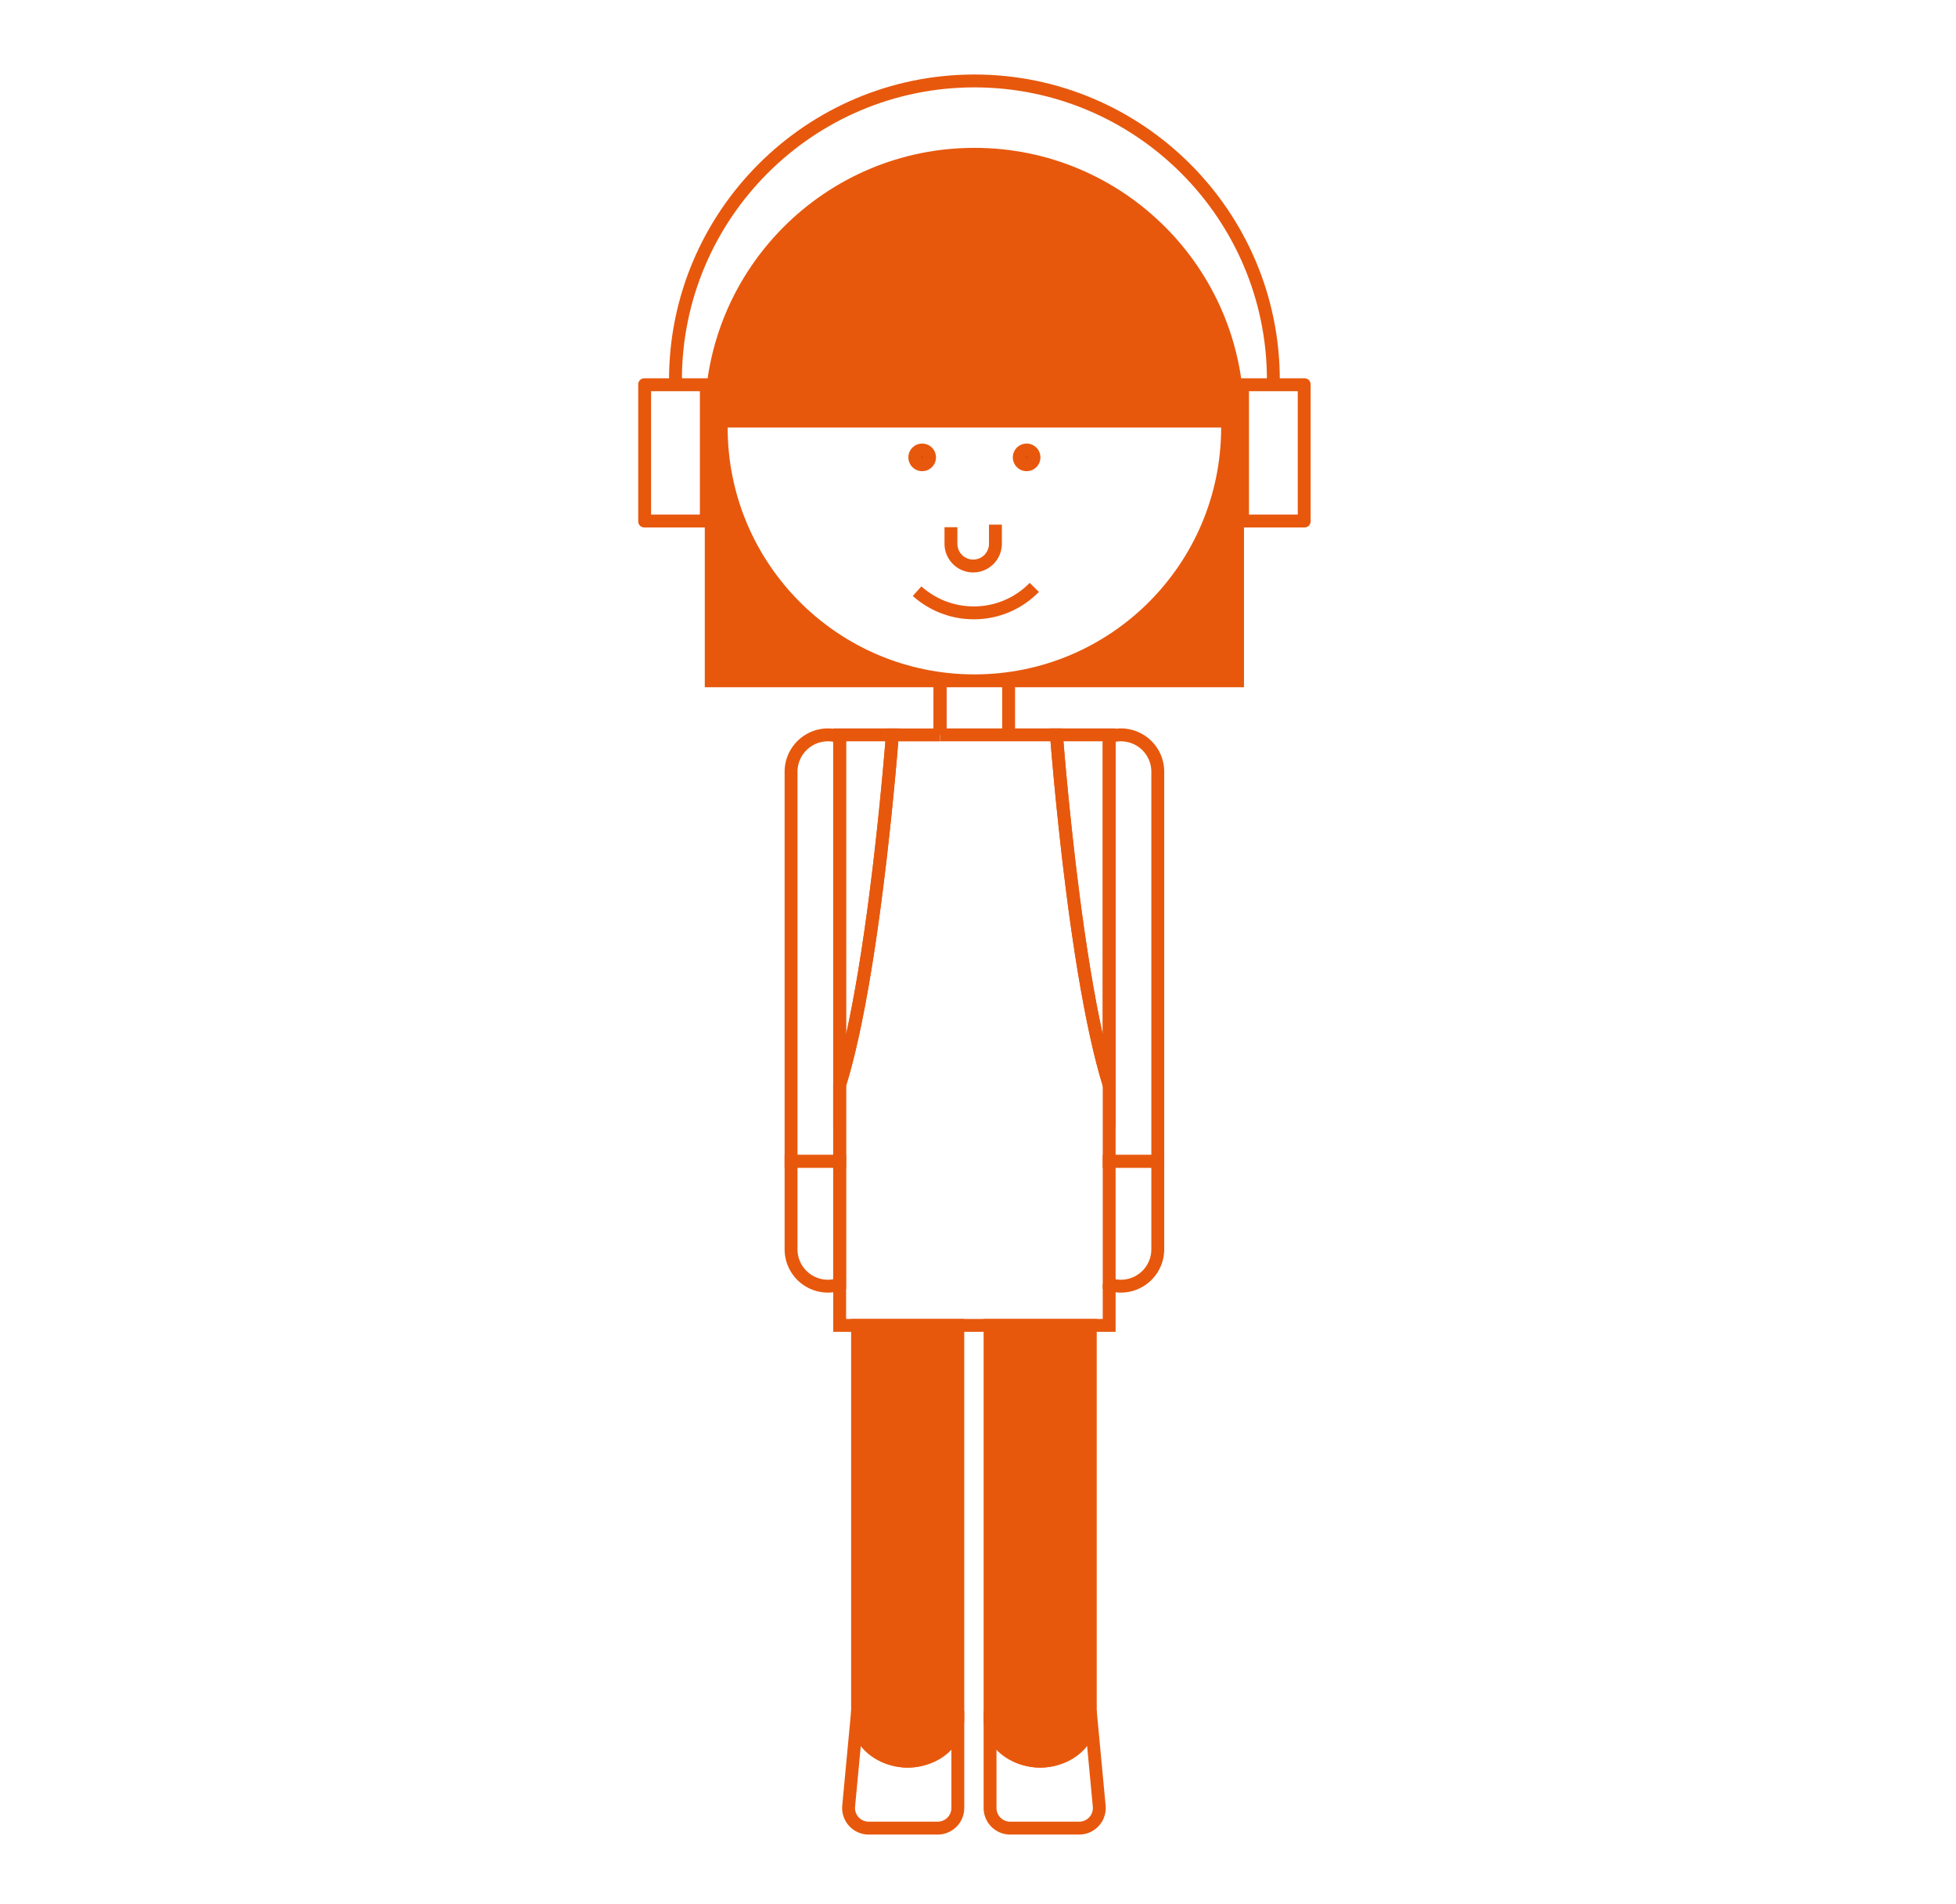 <svg xmlns="http://www.w3.org/2000/svg" viewBox="0 0 5262.63 5122.3"><defs><style>.cls-1{fill:#fff;}.cls-2{fill:#e7580d;}.cls-3{fill:#e04202;}</style></defs><g id="Bakgrund"><rect class="cls-1" width="5262.63" height="5122.3"/></g><g id="PIKTOGRAM"><path class="cls-2" d="M2455.29,3497.54V4556.21c0,62.64-60.46,113.54-134.85,113.54s-134.85-50.9-134.85-113.54V3497.54Z" transform="translate(121.68 67.61)"/><path class="cls-2" d="M2320.44,4687.08c-83.91,0-152.18-58.71-152.18-130.87v-1076h304.36v1076C2472.62,4628.37,2404.35,4687.08,2320.44,4687.08ZM2202.92,3514.87V4556.21c0,53.05,52.72,96.21,117.52,96.21S2438,4609.26,2438,4556.21V3514.87Z" transform="translate(121.68 67.61)"/><path class="cls-2" d="M2811.76,3497.54V4556.21c0,62.64-60.46,113.54-134.85,113.54s-134.85-50.9-134.85-113.54V3497.54Z" transform="translate(121.68 67.61)"/><path class="cls-2" d="M2676.91,4687.08c-83.91,0-152.18-58.71-152.18-130.87v-1076h304.36v1076C2829.09,4628.37,2760.82,4687.08,2676.91,4687.08ZM2559.39,3514.87V4556.21c0,53.05,52.72,96.21,117.52,96.21s117.52-43.16,117.52-96.21V3514.87Z" transform="translate(121.68 67.61)"/><polygon class="cls-3" points="2546.38 1976.78 2511.72 1976.74 2511.86 1814.39 2546.52 1814.39 2546.38 1976.78"/><rect class="cls-2" x="2511.93" y="1814.39" width="34.66" height="162.37"/><rect class="cls-2" x="2696.37" y="1814.46" width="34.66" height="162.3"/><path class="cls-2" d="M2154.75,3073.48H1989.34V2008.41c0-64.29,52.27-116.59,116.52-116.59a116.06,116.06,0,0,1,37.07,6l11.82,4ZM2024,3038.82h96.09V1927.72a81.89,81.89,0,0,0-96.09,80.69Z" transform="translate(121.68 67.61)"/><path class="cls-2" d="M2105.86,3409.38a116.51,116.51,0,0,1-116.52-116.52v-254h165.41v360.55l-11.82,4A116.33,116.33,0,0,1,2105.86,3409.38ZM2024,3073.48v219.38a81.84,81.84,0,0,0,96.09,80.62v-300Z" transform="translate(121.68 67.61)"/><path class="cls-2" d="M2894.14,3409.38a116.44,116.44,0,0,1-37.08-6l-11.81-4V3038.82h165.41v254A116.65,116.65,0,0,1,2894.14,3409.38Zm-14.23-35.9a81.84,81.84,0,0,0,96.09-80.62V3073.48h-96.09Z" transform="translate(121.68 67.61)"/><path class="cls-2" d="M3010.66,3073.48H2845.25V1901.84l11.81-4a116.52,116.52,0,0,1,153.6,110.54Zm-130.75-34.66H2976V2008.41a81.89,81.89,0,0,0-96.09-80.69Z" transform="translate(121.68 67.61)"/><path class="cls-2" d="M2846,2855.68c-23.85-76.38-46.82-180.95-68.26-310.83-42.81-259.49-67.37-548.07-73-618.37h-297.2v-34.66h329.32l1.19,16c.25,3.33,25.23,336.36,73.89,631.34,21.18,128.29,43.77,231.29,67.15,306.14Z" transform="translate(121.68 67.61)"/><path class="cls-2" d="M2879.91,3514.87H2120.09v-667l.79-2.52c23.37-74.85,46-177.85,67.15-306.14,48.66-295,73.64-628,73.89-631.34l1.19-16h144.26v34.66H2295.23c-5.64,70.3-30.19,358.88-73,618.37-21.2,128.45-43.9,232.14-67.47,308.29v627.08h690.5v-93.31h34.66Z" transform="translate(121.68 67.61)"/><polygon class="cls-2" points="2529.26 1994.09 2529.05 1994.09 2529.05 1959.43 2529.26 1994.09"/><path class="cls-2" d="M2879.91,2964.12,2846,2855.68c-23.85-76.38-46.82-180.95-68.26-310.83-48.92-296.54-74-631.07-74.26-634.42l-1.38-18.61h177.77ZM2739.54,1926.48c6,74.31,30.37,357.74,72.43,612.73,10.76,65.15,21.88,123.78,33.28,175.52V1926.48Z" transform="translate(121.68 67.61)"/><path class="cls-2" d="M2120.09,2964.12V1891.82h177.77l-1.38,18.61c-.24,3.35-25.34,337.88-74.26,634.42-21.44,129.88-44.41,234.45-68.26,310.83Zm34.66-1037.64v788.25c11.4-51.74,22.52-110.37,33.28-175.52,42.07-255,66.43-538.42,72.43-612.73Z" transform="translate(121.68 67.61)"/><path class="cls-2" d="M1791.89,1763.78V1055.61c0-390.49,317.68-708.18,708.18-708.18,390.34,0,707.91,317.69,707.91,708.18v708.17Zm26.89-681.36c0,375.7,305.62,681.35,681.29,681.35s681.08-305.65,681.08-681.35v-17.33H1818.78Z" transform="translate(121.68 67.61)"/><path class="cls-2" d="M2500.07,364.76c184.43,0,357.83,71.85,488.27,202.31C3117,695.7,3188.6,866.14,3190.6,1047.76H1809.26c2-181.64,73.66-352.07,202.3-480.69,130.47-130.46,304-202.31,488.51-202.31M1809.22,1187.3c22,146.82,90,282.28,196.84,389.18,78.68,78.69,172.83,136.29,275.59,170H1809.22V1187.3m1381.43.45v558.7H2718.39c102.73-33.68,196.84-91.29,275.51-170,106.76-106.8,174.71-242.09,196.75-388.73M2500.07,330.1c-400.71,0-725.51,324.73-725.51,725.51v725.5H3225.3v-725.5c0-400.78-324.8-725.51-725.23-725.51Zm0,1416.34c-366.72,0-664-297.24-664-664H3163.82c0,366.78-297.24,664-663.75,664Z" transform="translate(121.68 67.61)"/><path class="cls-2" d="M2498.28,1598.22h-2.18a245.3,245.3,0,0,1-161.9-62.78l23.17-25.78a210.64,210.64,0,0,0,139,53.9h1.88a208.94,208.94,0,0,0,150.48-63.29l24.75,24.26A243.31,243.31,0,0,1,2498.28,1598.22Z" transform="translate(121.68 67.61)"/><path class="cls-2" d="M2781.87,4867.2H2596.23a71.58,71.58,0,0,1-71.5-71.5V4534.91h34.66a117.52,117.52,0,0,0,235,0l34.58-1.62,24,255.73a71.51,71.51,0,0,1-71.18,78.18Zm-222.48-235.71V4795.7a36.89,36.89,0,0,0,36.84,36.84h185.64a36.83,36.83,0,0,0,36.67-40.28h0l-16.11-171.39a152,152,0,0,1-243,10.63Z" transform="translate(121.68 67.61)"/><path class="cls-2" d="M2401.23,4867.2H2215.6a71.5,71.5,0,0,1-71.18-78.19l24-255.72,34.58,1.62a117.52,117.52,0,0,0,235,0h34.66V4795.7A71.57,71.57,0,0,1,2401.23,4867.2ZM2195,4620.86l-16.11,171.4a36.85,36.85,0,0,0,36.68,40.28h185.63a36.88,36.88,0,0,0,36.84-36.84V4631.49a152,152,0,0,1-243-10.63Z" transform="translate(121.68 67.61)"/><path class="cls-2" d="M2496.67,1472.21a77.24,77.24,0,0,1-77.15-77.14v-44.64h34.66v44.64a42.49,42.49,0,1,0,85,0v-51.41h34.66v51.41A77.24,77.24,0,0,1,2496.67,1472.21Z" transform="translate(121.68 67.61)"/><circle class="cls-3" cx="2481.13" cy="1230.28" r="19.78"/><path class="cls-2" d="M2359.45,1160.22a2.46,2.46,0,1,1-2.46,2.46,2.46,2.46,0,0,1,2.46-2.46m0-34.65a37.11,37.11,0,1,0,37.11,37.11,37.1,37.1,0,0,0-37.11-37.11Z" transform="translate(121.68 67.61)"/><circle class="cls-3" cx="2762.16" cy="1230.28" r="19.78"/><path class="cls-2" d="M2640.48,1160.22a2.46,2.46,0,1,1-2.45,2.46,2.46,2.46,0,0,1,2.45-2.46m0-34.65a37.11,37.11,0,1,0,37.11,37.11,37.1,37.1,0,0,0-37.11-37.11Z" transform="translate(121.68 67.61)"/><path class="cls-2" d="M3369.94,984.63v331.88H3238.66V984.63h131.28M3388.33,950h-168A16.27,16.27,0,0,0,3204,966.25V1334.9a16.28,16.28,0,0,0,16.28,16.27h168a16.27,16.27,0,0,0,16.27-16.27V966.25A16.26,16.26,0,0,0,3388.33,950Z" transform="translate(121.68 67.61)"/><path class="cls-2" d="M1761.34,984.63v331.88H1630.06V984.63h131.28M1779.72,950h-168a16.26,16.26,0,0,0-16.27,16.27V1334.9a16.27,16.27,0,0,0,16.27,16.27h168A16.28,16.28,0,0,0,1796,1334.9V966.25A16.27,16.27,0,0,0,1779.72,950Z" transform="translate(121.68 67.61)"/><path class="cls-2" d="M3321.63,954.43H3287c0-433.94-353-787-787-787s-787,353-787,787h-34.66c0-453,368.58-821.63,821.63-821.63S3321.63,501.38,3321.63,954.43Z" transform="translate(121.68 67.61)"/></g></svg>